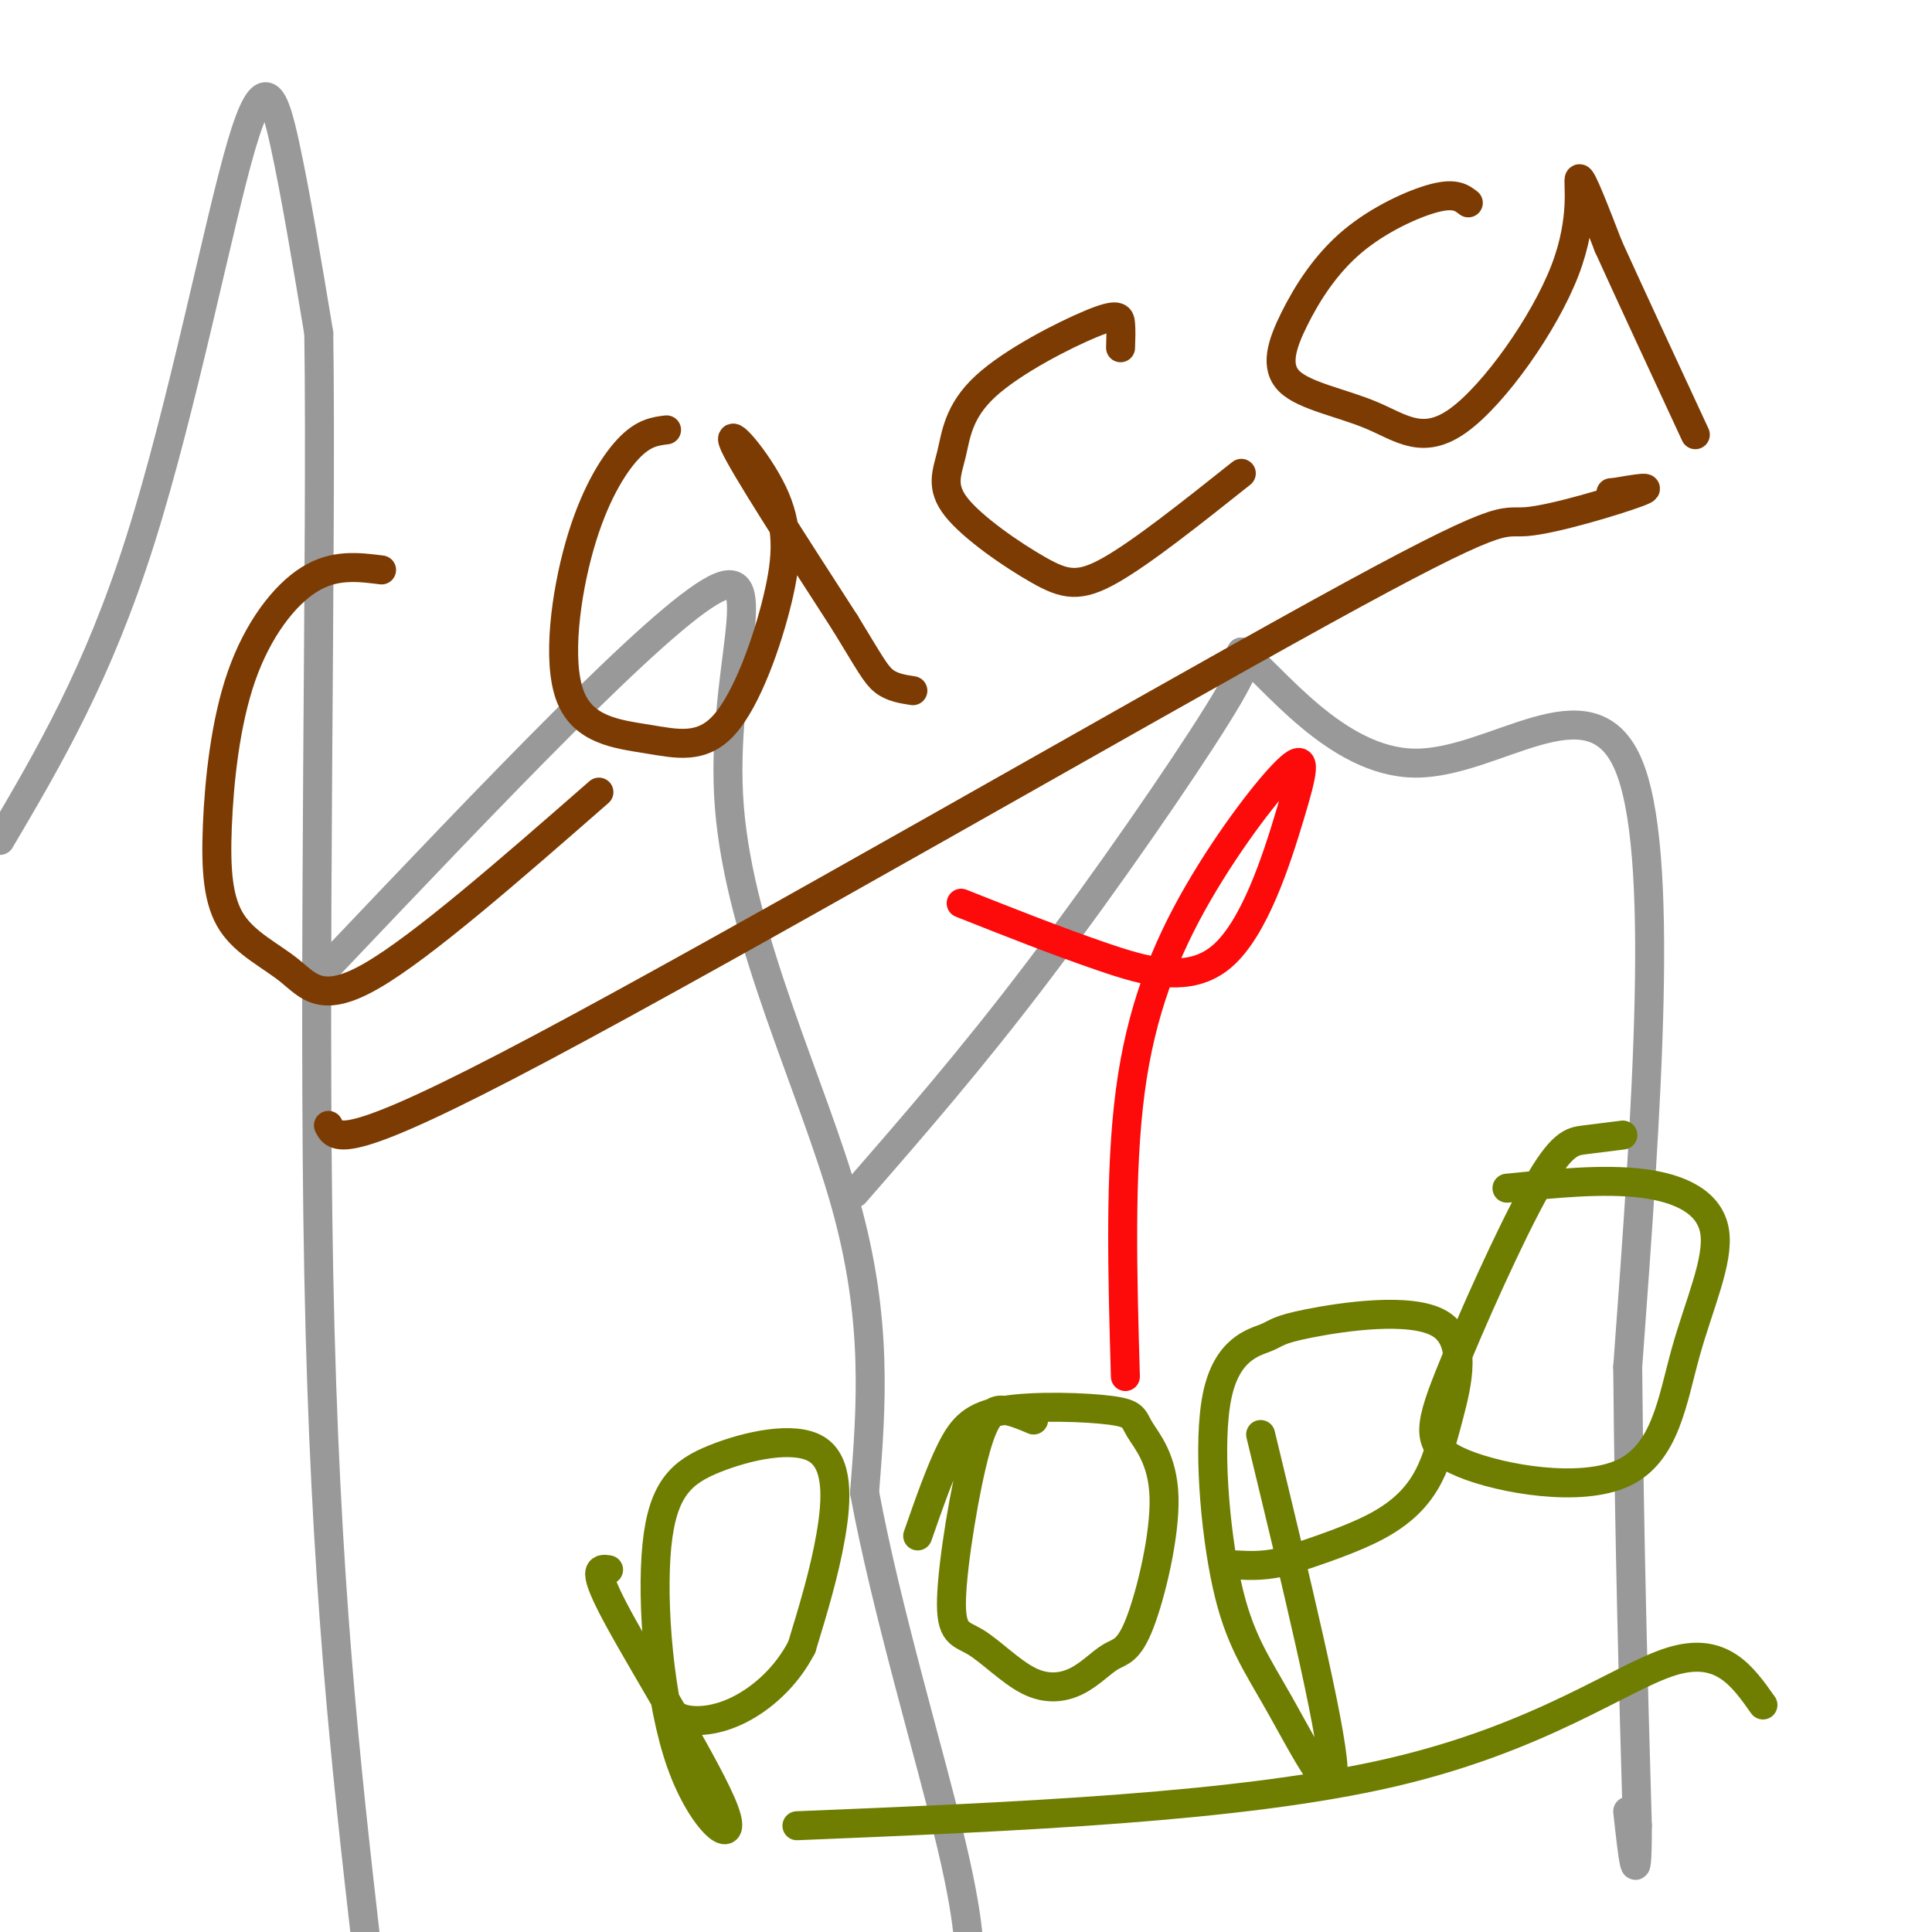 <svg viewBox='0 0 400 400' version='1.1' xmlns='http://www.w3.org/2000/svg' xmlns:xlink='http://www.w3.org/1999/xlink'><g fill='none' stroke='rgb(153,153,153)' stroke-width='6' stroke-linecap='round' stroke-linejoin='round'><path d='M0,174c10.107,-17.161 20.214,-34.321 29,-62c8.786,-27.679 16.250,-65.875 21,-82c4.750,-16.125 6.786,-10.179 9,0c2.214,10.179 4.607,24.589 7,39'/><path d='M66,69c0.644,43.178 -1.244,131.622 0,195c1.244,63.378 5.622,101.689 10,140'/><path d='M68,200c34.161,-35.970 68.321,-71.940 80,-78c11.679,-6.060 0.875,17.792 3,45c2.125,27.208 17.179,57.774 24,82c6.821,24.226 5.411,42.113 4,60'/><path d='M179,309c4.464,24.155 13.625,54.542 18,73c4.375,18.458 3.964,24.988 3,27c-0.964,2.012 -2.482,-0.494 -4,-3'/><path d='M177,247c12.044,-13.822 24.089,-27.644 38,-46c13.911,-18.356 29.689,-41.244 37,-53c7.311,-11.756 6.156,-12.378 5,-13'/><path d='M257,135c6.298,4.679 19.542,22.875 36,23c16.458,0.125 36.131,-17.821 44,0c7.869,17.821 3.935,71.411 0,125'/><path d='M337,283c0.333,36.667 1.167,65.833 2,95'/><path d='M339,378c0.000,15.333 -1.000,6.167 -2,-3'/></g>
<g fill='none' stroke='rgb(124,59,2)' stroke-width='6' stroke-linecap='round' stroke-linejoin='round'><path d='M79,118c-4.909,-0.625 -9.817,-1.250 -15,2c-5.183,3.250 -10.640,10.373 -14,20c-3.360,9.627 -4.624,21.756 -5,31c-0.376,9.244 0.136,15.601 3,20c2.864,4.399 8.079,6.838 12,10c3.921,3.162 6.549,7.046 17,1c10.451,-6.046 28.726,-22.023 47,-38'/><path d='M138,89c-2.411,0.299 -4.821,0.598 -8,4c-3.179,3.402 -7.125,9.907 -10,20c-2.875,10.093 -4.678,23.776 -2,31c2.678,7.224 9.838,7.991 16,9c6.162,1.009 11.328,2.259 16,-3c4.672,-5.259 8.850,-17.028 11,-26c2.150,-8.972 2.271,-15.146 -1,-22c-3.271,-6.854 -9.935,-14.387 -8,-10c1.935,4.387 12.467,20.693 23,37'/><path d='M175,129c5.089,8.333 6.311,10.667 8,12c1.689,1.333 3.844,1.667 6,2'/><path d='M232,72c0.063,-1.816 0.125,-3.631 0,-5c-0.125,-1.369 -0.438,-2.291 -6,0c-5.562,2.291 -16.373,7.794 -22,13c-5.627,5.206 -6.068,10.113 -7,14c-0.932,3.887 -2.353,6.753 1,11c3.353,4.247 11.480,9.874 17,13c5.520,3.126 8.434,3.750 15,0c6.566,-3.750 16.783,-11.875 27,-20'/><path d='M304,42c-1.359,-1.051 -2.719,-2.103 -7,-1c-4.281,1.103 -11.484,4.359 -17,9c-5.516,4.641 -9.345,10.665 -12,16c-2.655,5.335 -4.135,9.981 -1,13c3.135,3.019 10.884,4.411 17,7c6.116,2.589 10.598,6.374 18,1c7.402,-5.374 17.724,-19.908 22,-31c4.276,-11.092 2.508,-18.740 3,-19c0.492,-0.260 3.246,6.870 6,14'/><path d='M333,51c4.000,8.833 11.000,23.917 18,39'/><path d='M68,233c1.477,2.901 2.954,5.802 44,-16c41.046,-21.802 121.662,-68.308 161,-90c39.338,-21.692 37.399,-18.571 43,-19c5.601,-0.429 18.743,-4.408 23,-6c4.257,-1.592 -0.372,-0.796 -5,0'/><path d='M334,102c-0.833,0.000 -0.417,0.000 0,0'/></g>
<g fill='none' stroke='rgb(253,10,10)' stroke-width='6' stroke-linecap='round' stroke-linejoin='round'><path d='M199,187c9.817,3.890 19.634,7.781 29,11c9.366,3.219 18.281,5.768 25,0c6.719,-5.768 11.242,-19.852 14,-29c2.758,-9.148 3.749,-13.359 0,-10c-3.749,3.359 -12.240,14.289 -19,26c-6.760,11.711 -11.789,24.203 -14,41c-2.211,16.797 -1.606,37.898 -1,59'/></g>
<g fill='none' stroke='rgb(111,126,1)' stroke-width='6' stroke-linecap='round' stroke-linejoin='round'><path d='M126,325c-1.864,-0.277 -3.728,-0.554 2,10c5.728,10.554 19.049,31.939 22,40c2.951,8.061 -4.466,2.798 -9,-10c-4.534,-12.798 -6.185,-33.131 -5,-45c1.185,-11.869 5.204,-15.274 12,-18c6.796,-2.726 16.368,-4.772 21,-2c4.632,2.772 4.323,10.364 3,18c-1.323,7.636 -3.662,15.318 -6,23'/><path d='M166,341c-3.262,6.345 -8.417,10.708 -13,13c-4.583,2.292 -8.595,2.512 -11,2c-2.405,-0.512 -3.202,-1.756 -4,-3'/><path d='M214,294c-2.030,-0.867 -4.059,-1.734 -6,-2c-1.941,-0.266 -3.792,0.070 -6,8c-2.208,7.930 -4.773,23.456 -5,31c-0.227,7.544 1.885,7.107 5,9c3.115,1.893 7.233,6.114 11,8c3.767,1.886 7.184,1.435 10,0c2.816,-1.435 5.032,-3.855 7,-5c1.968,-1.145 3.687,-1.015 6,-7c2.313,-5.985 5.219,-18.085 5,-26c-0.219,-7.915 -3.564,-11.646 -5,-14c-1.436,-2.354 -0.962,-3.332 -6,-4c-5.038,-0.668 -15.587,-1.026 -22,0c-6.413,1.026 -8.689,3.436 -11,8c-2.311,4.564 -4.655,11.282 -7,18'/><path d='M261,297c7.289,30.168 14.577,60.337 15,69c0.423,8.663 -6.020,-4.179 -11,-13c-4.980,-8.821 -8.497,-13.619 -11,-25c-2.503,-11.381 -3.993,-29.344 -2,-39c1.993,-9.656 7.467,-11.006 10,-12c2.533,-0.994 2.123,-1.633 9,-3c6.877,-1.367 21.042,-3.463 27,0c5.958,3.463 3.710,12.485 2,19c-1.710,6.515 -2.884,10.523 -5,14c-2.116,3.477 -5.176,6.422 -10,9c-4.824,2.578 -11.412,4.789 -18,7'/><path d='M267,323c-4.833,1.333 -7.917,1.167 -11,1'/><path d='M336,235c-2.754,0.343 -5.507,0.685 -8,1c-2.493,0.315 -4.724,0.601 -10,10c-5.276,9.399 -13.596,27.911 -18,39c-4.404,11.089 -4.893,14.756 3,18c7.893,3.244 24.167,6.065 33,2c8.833,-4.065 10.223,-15.018 13,-25c2.777,-9.982 6.940,-18.995 6,-25c-0.940,-6.005 -6.983,-9.001 -15,-10c-8.017,-0.999 -18.009,0.001 -28,1'/><path d='M165,378c45.911,-1.889 91.822,-3.778 123,-11c31.178,-7.222 47.622,-19.778 58,-23c10.378,-3.222 14.689,2.889 19,9'/></g>
</svg>